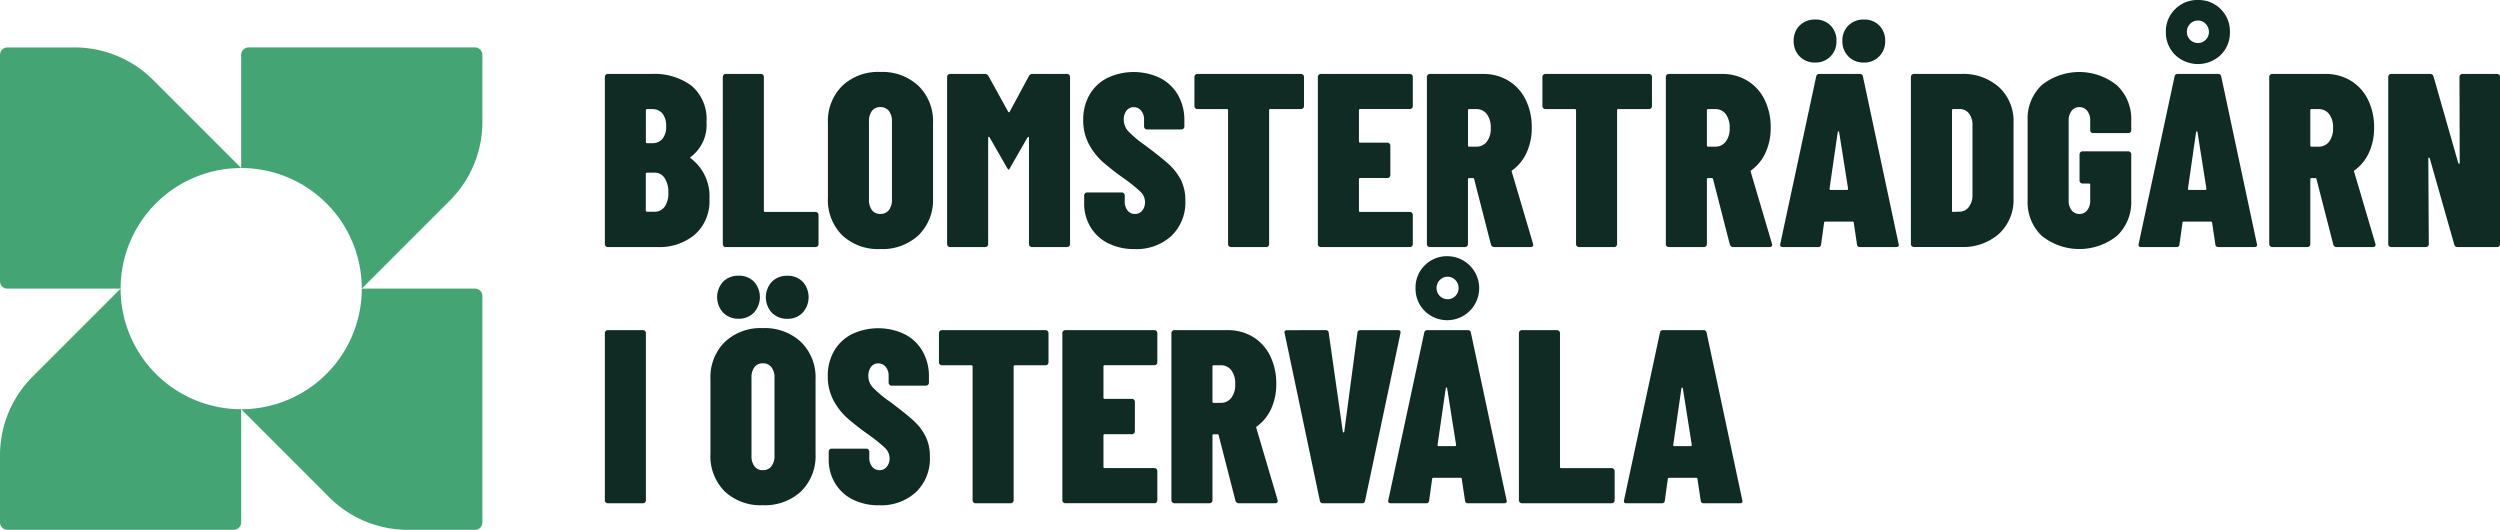 <svg id="Group_376" data-name="Group 376" xmlns="http://www.w3.org/2000/svg" xmlns:xlink="http://www.w3.org/1999/xlink" width="226.493" height="48" viewBox="0 0 226.493 48">
  <defs>
    <clipPath id="clip-path">
      <rect id="Rectangle_5509" data-name="Rectangle 5509" width="226.493" height="48" fill="none"/>
    </clipPath>
  </defs>
  <g id="Group_366" data-name="Group 366" clip-path="url(#clip-path)">
    <path id="Path_338" data-name="Path 338" d="M145.451,24.439H124.936a.668.668,0,0,0-.668.668V35.365A10.927,10.927,0,0,1,135.194,46.29l7.976-7.976a10.069,10.069,0,0,0,2.949-7.12V25.107a.668.668,0,0,0-.668-.668" transform="translate(-102.417 -20.142)" fill="#44a474"/>
    <path id="Path_339" data-name="Path 339" d="M21.851,35.366l-7.976-7.976a10.069,10.069,0,0,0-7.12-2.949H.668A.668.668,0,0,0,0,25.108V45.623a.668.668,0,0,0,.668.668H10.926A10.926,10.926,0,0,1,21.851,35.366" transform="translate(0 -20.142)" fill="#44a474"/>
    <path id="Path_340" data-name="Path 340" d="M10.926,148.707l-7.976,7.976A10.069,10.069,0,0,0,0,163.8v6.087a.668.668,0,0,0,.668.668H21.183a.668.668,0,0,0,.668-.668V159.633a10.926,10.926,0,0,1-10.926-10.926" transform="translate(0 -122.558)" fill="#44a474"/>
    <path id="Path_341" data-name="Path 341" d="M124.268,159.634l7.976,7.976a10.07,10.07,0,0,0,7.12,2.949h6.087a.668.668,0,0,0,.668-.668V149.376a.668.668,0,0,0-.668-.668H135.194a10.927,10.927,0,0,1-10.926,10.926" transform="translate(-102.417 -122.559)" fill="#44a474"/>
    <path id="Path_342" data-name="Path 342" d="M319.785,52.652a4.986,4.986,0,0,1-3.361,1.132H311.9a.268.268,0,0,1-.269-.269V38.368a.268.268,0,0,1,.269-.269h3.944a5.638,5.638,0,0,1,3.663,1.087,3.96,3.96,0,0,1,1.333,3.26,3.618,3.618,0,0,1-1.412,3.159c-.075.045-.082.09-.023.134a4.28,4.28,0,0,1,1.7,3.675,4.028,4.028,0,0,1-1.322,3.238m-4.436-11.259v2.868a.1.1,0,0,0,.112.112h.426a1.2,1.2,0,0,0,.963-.392,1.691,1.691,0,0,0,.336-1.132,1.776,1.776,0,0,0-.336-1.165,1.184,1.184,0,0,0-.963-.4h-.426a.1.1,0,0,0-.112.112m1.7,8.738a2.1,2.1,0,0,0,.336-1.277,2.312,2.312,0,0,0-.336-1.322,1.037,1.037,0,0,0-.9-.493h-.695a.1.1,0,0,0-.112.112v3.316a.1.1,0,0,0,.112.112h.672a1.086,1.086,0,0,0,.919-.448" transform="translate(-256.832 -31.4)" fill="#102b24"/>
    <path id="Path_343" data-name="Path 343" d="M372.486,53.7a.258.258,0,0,1-.078-.19V38.368a.268.268,0,0,1,.269-.269h3.182a.268.268,0,0,1,.269.269V50.49a.1.1,0,0,0,.112.112h4.571a.268.268,0,0,1,.269.269v2.644a.268.268,0,0,1-.269.269h-8.134a.258.258,0,0,1-.19-.078" transform="translate(-306.924 -31.4)" fill="#102b24"/>
    <path id="Path_344" data-name="Path 344" d="M427.85,51.868a4.5,4.5,0,0,1-1.288-3.383V41.718a4.513,4.513,0,0,1,1.288-3.372,4.726,4.726,0,0,1,3.462-1.266,4.774,4.774,0,0,1,3.462,1.266,4.472,4.472,0,0,1,1.311,3.372v6.767a4.463,4.463,0,0,1-1.311,3.383,4.8,4.8,0,0,1-3.462,1.255,4.748,4.748,0,0,1-3.462-1.255m4.235-2.274a1.475,1.475,0,0,0,.28-.952v-7.08a1.476,1.476,0,0,0-.28-.952.939.939,0,0,0-.773-.347.908.908,0,0,0-.762.347,1.519,1.519,0,0,0-.269.952v7.08a1.518,1.518,0,0,0,.269.952.907.907,0,0,0,.762.347.938.938,0,0,0,.773-.347" transform="translate(-351.555 -30.56)" fill="#102b24"/>
    <path id="Path_345" data-name="Path 345" d="M495.732,38.1h3.115a.268.268,0,0,1,.269.269V53.515a.268.268,0,0,1-.269.269h-3.182a.268.268,0,0,1-.269-.269V43.9c0-.06-.015-.093-.045-.1s-.06.011-.09.056l-1.569,2.734c-.06.12-.1.179-.134.179s-.082-.059-.157-.179l-1.568-2.734q-.045-.067-.09-.067c-.03,0-.045.03-.045.09v9.635a.268.268,0,0,1-.269.269h-3.182a.268.268,0,0,1-.269-.269V38.368a.268.268,0,0,1,.269-.269h3.137a.371.371,0,0,1,.336.179l1.793,3.249q.067.09.134,0l1.748-3.249a.34.34,0,0,1,.336-.179" transform="translate(-402.173 -31.4)" fill="#102b24"/>
    <path id="Path_346" data-name="Path 346" d="M560.325,52.6a3.881,3.881,0,0,1-1.6-1.479,4.122,4.122,0,0,1-.571-2.162v-.695a.268.268,0,0,1,.269-.269h3.137a.268.268,0,0,1,.269.269v.515a1.3,1.3,0,0,0,.258.851.815.815,0,0,0,.661.314.83.83,0,0,0,.661-.3,1.153,1.153,0,0,0,.258-.773,1.3,1.3,0,0,0-.4-.93,14.044,14.044,0,0,0-1.613-1.288,23.092,23.092,0,0,1-1.838-1.445,5.791,5.791,0,0,1-1.232-1.591,4.56,4.56,0,0,1-.515-2.207,4.432,4.432,0,0,1,.571-2.263,3.876,3.876,0,0,1,1.613-1.524,5.56,5.56,0,0,1,4.795.011,3.93,3.93,0,0,1,1.613,1.546,4.538,4.538,0,0,1,.572,2.3v.538a.267.267,0,0,1-.269.269h-3.114a.268.268,0,0,1-.269-.269v-.627a1.2,1.2,0,0,0-.269-.807.849.849,0,0,0-.672-.314.785.785,0,0,0-.65.314,1.3,1.3,0,0,0-.246.829,1.515,1.515,0,0,0,.381,1.008,9.952,9.952,0,0,0,1.546,1.3q1.412,1.053,2.129,1.7a5,5,0,0,1,1.12,1.445,4.087,4.087,0,0,1,.4,1.871,4.183,4.183,0,0,1-1.266,3.2,4.665,4.665,0,0,1-3.327,1.188,5.2,5.2,0,0,1-2.4-.527" transform="translate(-459.932 -30.56)" fill="#102b24"/>
    <path id="Path_347" data-name="Path 347" d="M625.251,38.178a.26.26,0,0,1,.078.19v2.644a.267.267,0,0,1-.269.269h-2.779a.1.1,0,0,0-.112.112V53.516a.268.268,0,0,1-.269.269h-3.182a.268.268,0,0,1-.269-.269V41.394a.1.1,0,0,0-.112-.112h-2.666a.268.268,0,0,1-.269-.269V38.369a.268.268,0,0,1,.269-.269h9.388a.261.261,0,0,1,.19.078" transform="translate(-507.19 -31.4)" fill="#102b24"/>
    <path id="Path_348" data-name="Path 348" d="M687.511,41.2a.259.259,0,0,1-.19.078h-4.5a.1.1,0,0,0-.112.112v2.823a.1.1,0,0,0,.112.112h2.464a.269.269,0,0,1,.269.269v2.666a.268.268,0,0,1-.269.269h-2.464a.1.1,0,0,0-.112.112V50.49a.1.1,0,0,0,.112.112h4.5a.268.268,0,0,1,.269.269v2.644a.268.268,0,0,1-.269.269h-8.066a.268.268,0,0,1-.269-.269V38.369a.268.268,0,0,1,.269-.269h8.066a.268.268,0,0,1,.269.269v2.644a.258.258,0,0,1-.078.19" transform="translate(-559.593 -31.4)" fill="#102b24"/>
    <path id="Path_349" data-name="Path 349" d="M740.981,53.56l-1.524-5.937a.106.106,0,0,0-.112-.09h-.336a.1.1,0,0,0-.112.112v5.87a.268.268,0,0,1-.269.269h-3.182a.268.268,0,0,1-.269-.269V38.369a.268.268,0,0,1,.269-.269h4.817a4.34,4.34,0,0,1,2.308.616,4.11,4.11,0,0,1,1.557,1.726,5.608,5.608,0,0,1,.549,2.521,5.327,5.327,0,0,1-.459,2.252,4.027,4.027,0,0,1-1.289,1.6.169.169,0,0,0-.067.056.073.073,0,0,0,0,.078l1.927,6.52.023.089q0,.224-.247.224h-3.271a.3.3,0,0,1-.313-.224M738.9,41.394v3.182a.1.1,0,0,0,.112.112h.627a1.169,1.169,0,0,0,.963-.448,1.922,1.922,0,0,0,.359-1.232,2,2,0,0,0-.359-1.277,1.171,1.171,0,0,0-.963-.448h-.627a.1.1,0,0,0-.112.112" transform="translate(-605.904 -31.4)" fill="#102b24"/>
    <path id="Path_350" data-name="Path 350" d="M804.531,38.178a.26.26,0,0,1,.078.19v2.644a.267.267,0,0,1-.269.269h-2.779a.1.1,0,0,0-.112.112V53.516a.268.268,0,0,1-.269.269H798a.268.268,0,0,1-.269-.269V41.394a.1.1,0,0,0-.112-.112h-2.666a.268.268,0,0,1-.269-.269V38.369a.268.268,0,0,1,.269-.269h9.388a.261.261,0,0,1,.19.078" transform="translate(-654.946 -31.4)" fill="#102b24"/>
    <path id="Path_351" data-name="Path 351" d="M864.069,53.56l-1.524-5.937a.106.106,0,0,0-.112-.09H862.1a.1.1,0,0,0-.112.112v5.87a.268.268,0,0,1-.269.269h-3.182a.268.268,0,0,1-.269-.269V38.369a.268.268,0,0,1,.269-.269h4.817a4.34,4.34,0,0,1,2.308.616,4.109,4.109,0,0,1,1.557,1.726,5.607,5.607,0,0,1,.549,2.521,5.324,5.324,0,0,1-.459,2.252,4.026,4.026,0,0,1-1.288,1.6.168.168,0,0,0-.067.056.073.073,0,0,0,0,.078l1.927,6.52.023.089q0,.224-.247.224h-3.271a.3.3,0,0,1-.313-.224m-2.084-12.166v3.182a.1.1,0,0,0,.112.112h.627a1.169,1.169,0,0,0,.963-.448,1.922,1.922,0,0,0,.359-1.232,2,2,0,0,0-.359-1.277,1.171,1.171,0,0,0-.963-.448H862.1a.1.1,0,0,0-.112.112" transform="translate(-707.348 -31.4)" fill="#102b24"/>
    <path id="Path_352" data-name="Path 352" d="M924.149,30.433l-.291-1.949c0-.074-.045-.112-.134-.112H921.3c-.09,0-.134.037-.134.112l-.269,1.949a.253.253,0,0,1-.291.247h-3.182q-.291,0-.224-.292l3.249-15.146a.269.269,0,0,1,.291-.247H924.4a.269.269,0,0,1,.291.247l3.226,15.146.023.09q0,.2-.247.2H924.44a.253.253,0,0,1-.291-.247m-5.187-17.017a1.9,1.9,0,0,1-.549-1.4,1.886,1.886,0,0,1,.549-1.411,1.917,1.917,0,0,1,1.4-.538,1.88,1.88,0,0,1,1.389.538,1.909,1.909,0,0,1,.538,1.411,1.9,1.9,0,0,1-.549,1.4,1.869,1.869,0,0,1-1.378.549,1.9,1.9,0,0,1-1.4-.549m2.79,12.088h1.5c.06,0,.09-.037.09-.112l-.807-5.109c-.015-.059-.037-.09-.067-.09s-.052.03-.067.09l-.74,5.109c0,.075.03.112.09.112m1.624-12.088a1.9,1.9,0,0,1-.549-1.4,1.886,1.886,0,0,1,.549-1.411,1.917,1.917,0,0,1,1.4-.538,1.88,1.88,0,0,1,1.389.538,1.909,1.909,0,0,1,.538,1.411,1.9,1.9,0,0,1-.549,1.4,1.87,1.87,0,0,1-1.378.549,1.9,1.9,0,0,1-1.4-.549" transform="translate(-755.911 -8.296)" fill="#102b24"/>
    <path id="Path_353" data-name="Path 353" d="M984.619,53.7a.257.257,0,0,1-.078-.19V38.368a.268.268,0,0,1,.269-.269h4.279a4.862,4.862,0,0,1,3.451,1.21,4.172,4.172,0,0,1,1.3,3.2v6.856a4.172,4.172,0,0,1-1.3,3.2,4.862,4.862,0,0,1-3.451,1.21H984.81a.258.258,0,0,1-.19-.079m3.753-3.1.627-.023a1.031,1.031,0,0,0,.784-.414,1.715,1.715,0,0,0,.336-1.042V42.759a1.7,1.7,0,0,0-.314-1.075,1,1,0,0,0-.829-.4h-.6a.1.1,0,0,0-.112.112v9.1a.1.1,0,0,0,.112.112" transform="translate(-811.419 -31.4)" fill="#102b24"/>
    <path id="Path_354" data-name="Path 354" d="M1045.96,51.924a4.2,4.2,0,0,1-1.277-3.215V41.472a4.164,4.164,0,0,1,1.277-3.2,5.453,5.453,0,0,1,6.823.022,4.217,4.217,0,0,1,1.288,3.226v.829a.268.268,0,0,1-.269.269h-3.182a.268.268,0,0,1-.269-.269v-.874a1.357,1.357,0,0,0-.269-.874.872.872,0,0,0-.717-.336.849.849,0,0,0-.695.336,1.357,1.357,0,0,0-.269.874v7.26a1.356,1.356,0,0,0,.269.874.849.849,0,0,0,.695.336.872.872,0,0,0,.717-.336,1.356,1.356,0,0,0,.269-.874V47.3a.1.1,0,0,0-.112-.112h-.583a.268.268,0,0,1-.269-.269V44.541a.268.268,0,0,1,.269-.269h4.145a.268.268,0,0,1,.269.269v4.167a4.18,4.18,0,0,1-1.288,3.215,5.453,5.453,0,0,1-6.823,0" transform="translate(-860.986 -30.56)" fill="#102b24"/>
    <path id="Path_355" data-name="Path 355" d="M1108.783,22.137l-.291-1.949q0-.112-.135-.112h-2.42q-.134,0-.134.112l-.269,1.949a.253.253,0,0,1-.292.247h-3.182q-.291,0-.224-.292l3.249-15.146a.268.268,0,0,1,.291-.247h3.652a.268.268,0,0,1,.291.247l3.227,15.146.022.09q0,.2-.246.2h-3.249a.253.253,0,0,1-.291-.247M1105.13,4.963a2.835,2.835,0,0,1-.829-2.073,2.779,2.779,0,0,1,.84-2.061A2.836,2.836,0,0,1,1107.214,0a2.833,2.833,0,0,1,2.89,2.89,2.827,2.827,0,0,1-.829,2.084,2.991,2.991,0,0,1-4.145-.011m2.778-1.356a.975.975,0,0,0,.291-.717,1.013,1.013,0,0,0-.291-.728.932.932,0,0,0-.695-.3.956.956,0,0,0-.717.3,1.012,1.012,0,0,0-.292.728,1,1,0,0,0,1.009,1.008.948.948,0,0,0,.695-.291m-1.524,13.6h1.5c.059,0,.09-.037.09-.112l-.807-5.109c-.015-.059-.037-.09-.067-.09s-.053.03-.067.09L1106.3,17.1c0,.075.03.112.09.112" transform="translate(-908.079 0)" fill="#102b24"/>
    <path id="Path_356" data-name="Path 356" d="M1174.978,53.56l-1.524-5.937a.107.107,0,0,0-.112-.09h-.336a.1.1,0,0,0-.112.112v5.87a.268.268,0,0,1-.269.269h-3.182a.268.268,0,0,1-.269-.269V38.369a.268.268,0,0,1,.269-.269h4.817a4.34,4.34,0,0,1,2.308.616,4.109,4.109,0,0,1,1.557,1.726,5.606,5.606,0,0,1,.549,2.521,5.325,5.325,0,0,1-.459,2.252,4.024,4.024,0,0,1-1.288,1.6.169.169,0,0,0-.067.056.073.073,0,0,0,0,.078l1.927,6.52.023.089q0,.224-.247.224h-3.271a.3.3,0,0,1-.313-.224m-2.084-12.166v3.182a.1.1,0,0,0,.112.112h.627a1.169,1.169,0,0,0,.963-.448,1.92,1.92,0,0,0,.359-1.232,2,2,0,0,0-.359-1.277,1.171,1.171,0,0,0-.963-.448h-.627a.1.1,0,0,0-.112.112" transform="translate(-963.587 -31.4)" fill="#102b24"/>
    <path id="Path_357" data-name="Path 357" d="M1237,38.178a.26.26,0,0,1,.19-.078h3.137a.268.268,0,0,1,.269.269V53.516a.268.268,0,0,1-.269.269h-3.563a.3.3,0,0,1-.314-.224l-2.218-7.8a.105.105,0,0,0-.079-.078c-.037-.007-.056.019-.056.078l.045,7.753a.267.267,0,0,1-.269.269h-3.137a.268.268,0,0,1-.269-.269V38.369a.268.268,0,0,1,.269-.269h3.518a.3.3,0,0,1,.314.224l2.241,7.842c.015.045.041.067.078.067s.056-.03.056-.09l-.022-7.775a.259.259,0,0,1,.078-.19" transform="translate(-1014.099 -31.4)" fill="#102b24"/>
    <path id="Path_358" data-name="Path 358" d="M311.706,185.7a.257.257,0,0,1-.078-.19V170.368a.268.268,0,0,1,.269-.269h3.182a.268.268,0,0,1,.269.269v15.147a.268.268,0,0,1-.269.269H311.9a.258.258,0,0,1-.19-.079" transform="translate(-256.831 -140.189)" fill="#102b24"/>
    <path id="Path_359" data-name="Path 359" d="M367.323,161.6a4.5,4.5,0,0,1-1.288-3.383v-6.767a4.513,4.513,0,0,1,1.288-3.372,4.726,4.726,0,0,1,3.462-1.266,4.775,4.775,0,0,1,3.462,1.266,4.472,4.472,0,0,1,1.311,3.372v6.767a4.463,4.463,0,0,1-1.311,3.383,4.8,4.8,0,0,1-3.462,1.255,4.747,4.747,0,0,1-3.462-1.255m-.134-16.188a2.075,2.075,0,0,1,0-2.812,1.917,1.917,0,0,1,1.4-.538,1.88,1.88,0,0,1,1.389.538,2.091,2.091,0,0,1-.011,2.812,1.869,1.869,0,0,1-1.378.549,1.9,1.9,0,0,1-1.4-.549m4.369,13.914a1.475,1.475,0,0,0,.28-.952V151.3a1.476,1.476,0,0,0-.28-.952.939.939,0,0,0-.773-.347.907.907,0,0,0-.762.347,1.52,1.52,0,0,0-.269.952v7.081a1.518,1.518,0,0,0,.269.952.906.906,0,0,0,.762.347.938.938,0,0,0,.773-.347m.045-13.914a2.075,2.075,0,0,1,0-2.812,1.918,1.918,0,0,1,1.4-.538,1.88,1.88,0,0,1,1.389.538,2.091,2.091,0,0,1-.011,2.812,1.869,1.869,0,0,1-1.378.549,1.9,1.9,0,0,1-1.4-.549" transform="translate(-301.671 -117.085)" fill="#102b24"/>
    <path id="Path_360" data-name="Path 360" d="M428.7,184.6a3.882,3.882,0,0,1-1.6-1.479,4.119,4.119,0,0,1-.572-2.162v-.695a.268.268,0,0,1,.269-.269h3.137a.268.268,0,0,1,.269.269v.515a1.3,1.3,0,0,0,.258.851.816.816,0,0,0,.661.314.83.83,0,0,0,.661-.3,1.152,1.152,0,0,0,.258-.773,1.3,1.3,0,0,0-.4-.93,14.076,14.076,0,0,0-1.613-1.288,23.1,23.1,0,0,1-1.837-1.445,5.793,5.793,0,0,1-1.232-1.591,4.562,4.562,0,0,1-.515-2.207,4.432,4.432,0,0,1,.572-2.263,3.876,3.876,0,0,1,1.613-1.523,5.56,5.56,0,0,1,4.795.011,3.93,3.93,0,0,1,1.613,1.546,4.539,4.539,0,0,1,.571,2.3v.538a.268.268,0,0,1-.269.269h-3.114a.267.267,0,0,1-.269-.269v-.627a1.2,1.2,0,0,0-.269-.807.849.849,0,0,0-.672-.314.785.785,0,0,0-.65.314,1.3,1.3,0,0,0-.247.829,1.516,1.516,0,0,0,.381,1.008,9.966,9.966,0,0,0,1.546,1.3q1.412,1.053,2.129,1.7a5.007,5.007,0,0,1,1.12,1.445,4.085,4.085,0,0,1,.4,1.871,4.183,4.183,0,0,1-1.266,3.2,4.666,4.666,0,0,1-3.327,1.188,5.206,5.206,0,0,1-2.4-.526" transform="translate(-351.449 -139.349)" fill="#102b24"/>
    <path id="Path_361" data-name="Path 361" d="M493.621,170.179a.259.259,0,0,1,.078.19v2.644a.267.267,0,0,1-.269.269h-2.778a.1.1,0,0,0-.112.112v12.122a.268.268,0,0,1-.269.269H487.09a.268.268,0,0,1-.269-.269V173.394a.1.1,0,0,0-.112-.112h-2.666a.267.267,0,0,1-.269-.269v-2.644a.268.268,0,0,1,.269-.269h9.388a.26.26,0,0,1,.19.079" transform="translate(-398.707 -140.19)" fill="#102b24"/>
    <path id="Path_362" data-name="Path 362" d="M555.882,173.2a.259.259,0,0,1-.19.078h-4.5a.1.1,0,0,0-.112.112v2.823a.1.1,0,0,0,.112.112h2.465a.268.268,0,0,1,.269.269v2.666a.268.268,0,0,1-.269.269h-2.465a.1.1,0,0,0-.112.112v2.845a.1.1,0,0,0,.112.112h4.5a.267.267,0,0,1,.269.269v2.644a.268.268,0,0,1-.269.269h-8.066a.268.268,0,0,1-.269-.269V170.369a.268.268,0,0,1,.269-.269h8.066a.268.268,0,0,1,.269.269v2.644a.259.259,0,0,1-.078.19" transform="translate(-451.11 -140.19)" fill="#102b24"/>
    <path id="Path_363" data-name="Path 363" d="M609.353,185.56l-1.524-5.937a.106.106,0,0,0-.112-.09h-.336a.1.1,0,0,0-.112.112v5.87a.268.268,0,0,1-.269.269h-3.182a.268.268,0,0,1-.269-.269V170.369a.268.268,0,0,1,.269-.269h4.817a4.342,4.342,0,0,1,2.308.616,4.11,4.11,0,0,1,1.557,1.726,5.608,5.608,0,0,1,.549,2.52,5.325,5.325,0,0,1-.459,2.252,4.024,4.024,0,0,1-1.288,1.6.168.168,0,0,0-.067.056.073.073,0,0,0,0,.078l1.927,6.52.023.09q0,.225-.247.224h-3.271a.294.294,0,0,1-.314-.224m-2.084-12.166v3.182a.1.1,0,0,0,.112.112h.627a1.169,1.169,0,0,0,.963-.448,1.922,1.922,0,0,0,.359-1.232,2,2,0,0,0-.359-1.277,1.171,1.171,0,0,0-.963-.448h-.627a.1.1,0,0,0-.112.112" transform="translate(-497.422 -140.19)" fill="#102b24"/>
    <path id="Path_364" data-name="Path 364" d="M664.985,185.537,661.8,170.39l-.022-.089q0-.2.246-.2H665.5a.253.253,0,0,1,.291.247l1.277,8.94c.015.06.041.086.078.078a.069.069,0,0,0,.056-.078l1.188-8.94a.253.253,0,0,1,.291-.247h3.383c.194,0,.269.1.224.291l-3.2,15.147a.269.269,0,0,1-.291.247h-3.518a.268.268,0,0,1-.291-.247" transform="translate(-545.413 -140.189)" fill="#102b24"/>
    <path id="Path_365" data-name="Path 365" d="M722.187,154.137l-.291-1.949q0-.112-.135-.112h-2.42c-.09,0-.134.037-.134.112l-.269,1.949a.253.253,0,0,1-.291.247h-3.182q-.291,0-.224-.291l3.249-15.147a.269.269,0,0,1,.291-.247h3.652a.269.269,0,0,1,.291.247l3.227,15.147.022.09q0,.2-.246.2h-3.249a.253.253,0,0,1-.291-.247m-3.652-17.174a2.835,2.835,0,0,1-.829-2.073,2.779,2.779,0,0,1,.84-2.061,2.836,2.836,0,0,1,2.073-.829,2.9,2.9,0,1,1-2.084,4.963m2.779-1.356a.975.975,0,0,0,.291-.717,1.013,1.013,0,0,0-.291-.728.932.932,0,0,0-.695-.3.956.956,0,0,0-.717.3,1.011,1.011,0,0,0-.291.728,1,1,0,0,0,1.008,1.008.947.947,0,0,0,.695-.291m-1.524,13.6h1.5c.06,0,.09-.037.09-.112l-.807-5.109c-.015-.059-.037-.09-.067-.09s-.052.03-.067.09L719.7,149.1c0,.075.03.112.09.112" transform="translate(-589.462 -108.789)" fill="#102b24"/>
    <path id="Path_366" data-name="Path 366" d="M782.659,185.7a.256.256,0,0,1-.078-.19V170.368a.268.268,0,0,1,.269-.269h3.182a.268.268,0,0,1,.269.269V182.49a.1.1,0,0,0,.112.112h4.571a.267.267,0,0,1,.269.269v2.644a.268.268,0,0,1-.269.269h-8.133a.257.257,0,0,1-.19-.079" transform="translate(-644.971 -140.189)" fill="#102b24"/>
    <path id="Path_367" data-name="Path 367" d="M843.62,185.537l-.291-1.949q0-.112-.135-.112h-2.42c-.09,0-.134.037-.134.112l-.269,1.949a.253.253,0,0,1-.291.247H836.9q-.291,0-.224-.291l3.249-15.147a.268.268,0,0,1,.291-.247h3.652a.269.269,0,0,1,.291.247l3.227,15.147.023.09q0,.2-.246.2h-3.249a.253.253,0,0,1-.291-.247m-2.4-4.929h1.5c.06,0,.09-.037.09-.112l-.807-5.109c-.015-.059-.037-.09-.067-.09s-.052.03-.067.09l-.739,5.109c0,.075.03.112.09.112" transform="translate(-689.542 -140.189)" fill="#102b24"/>
  </g>
</svg>
